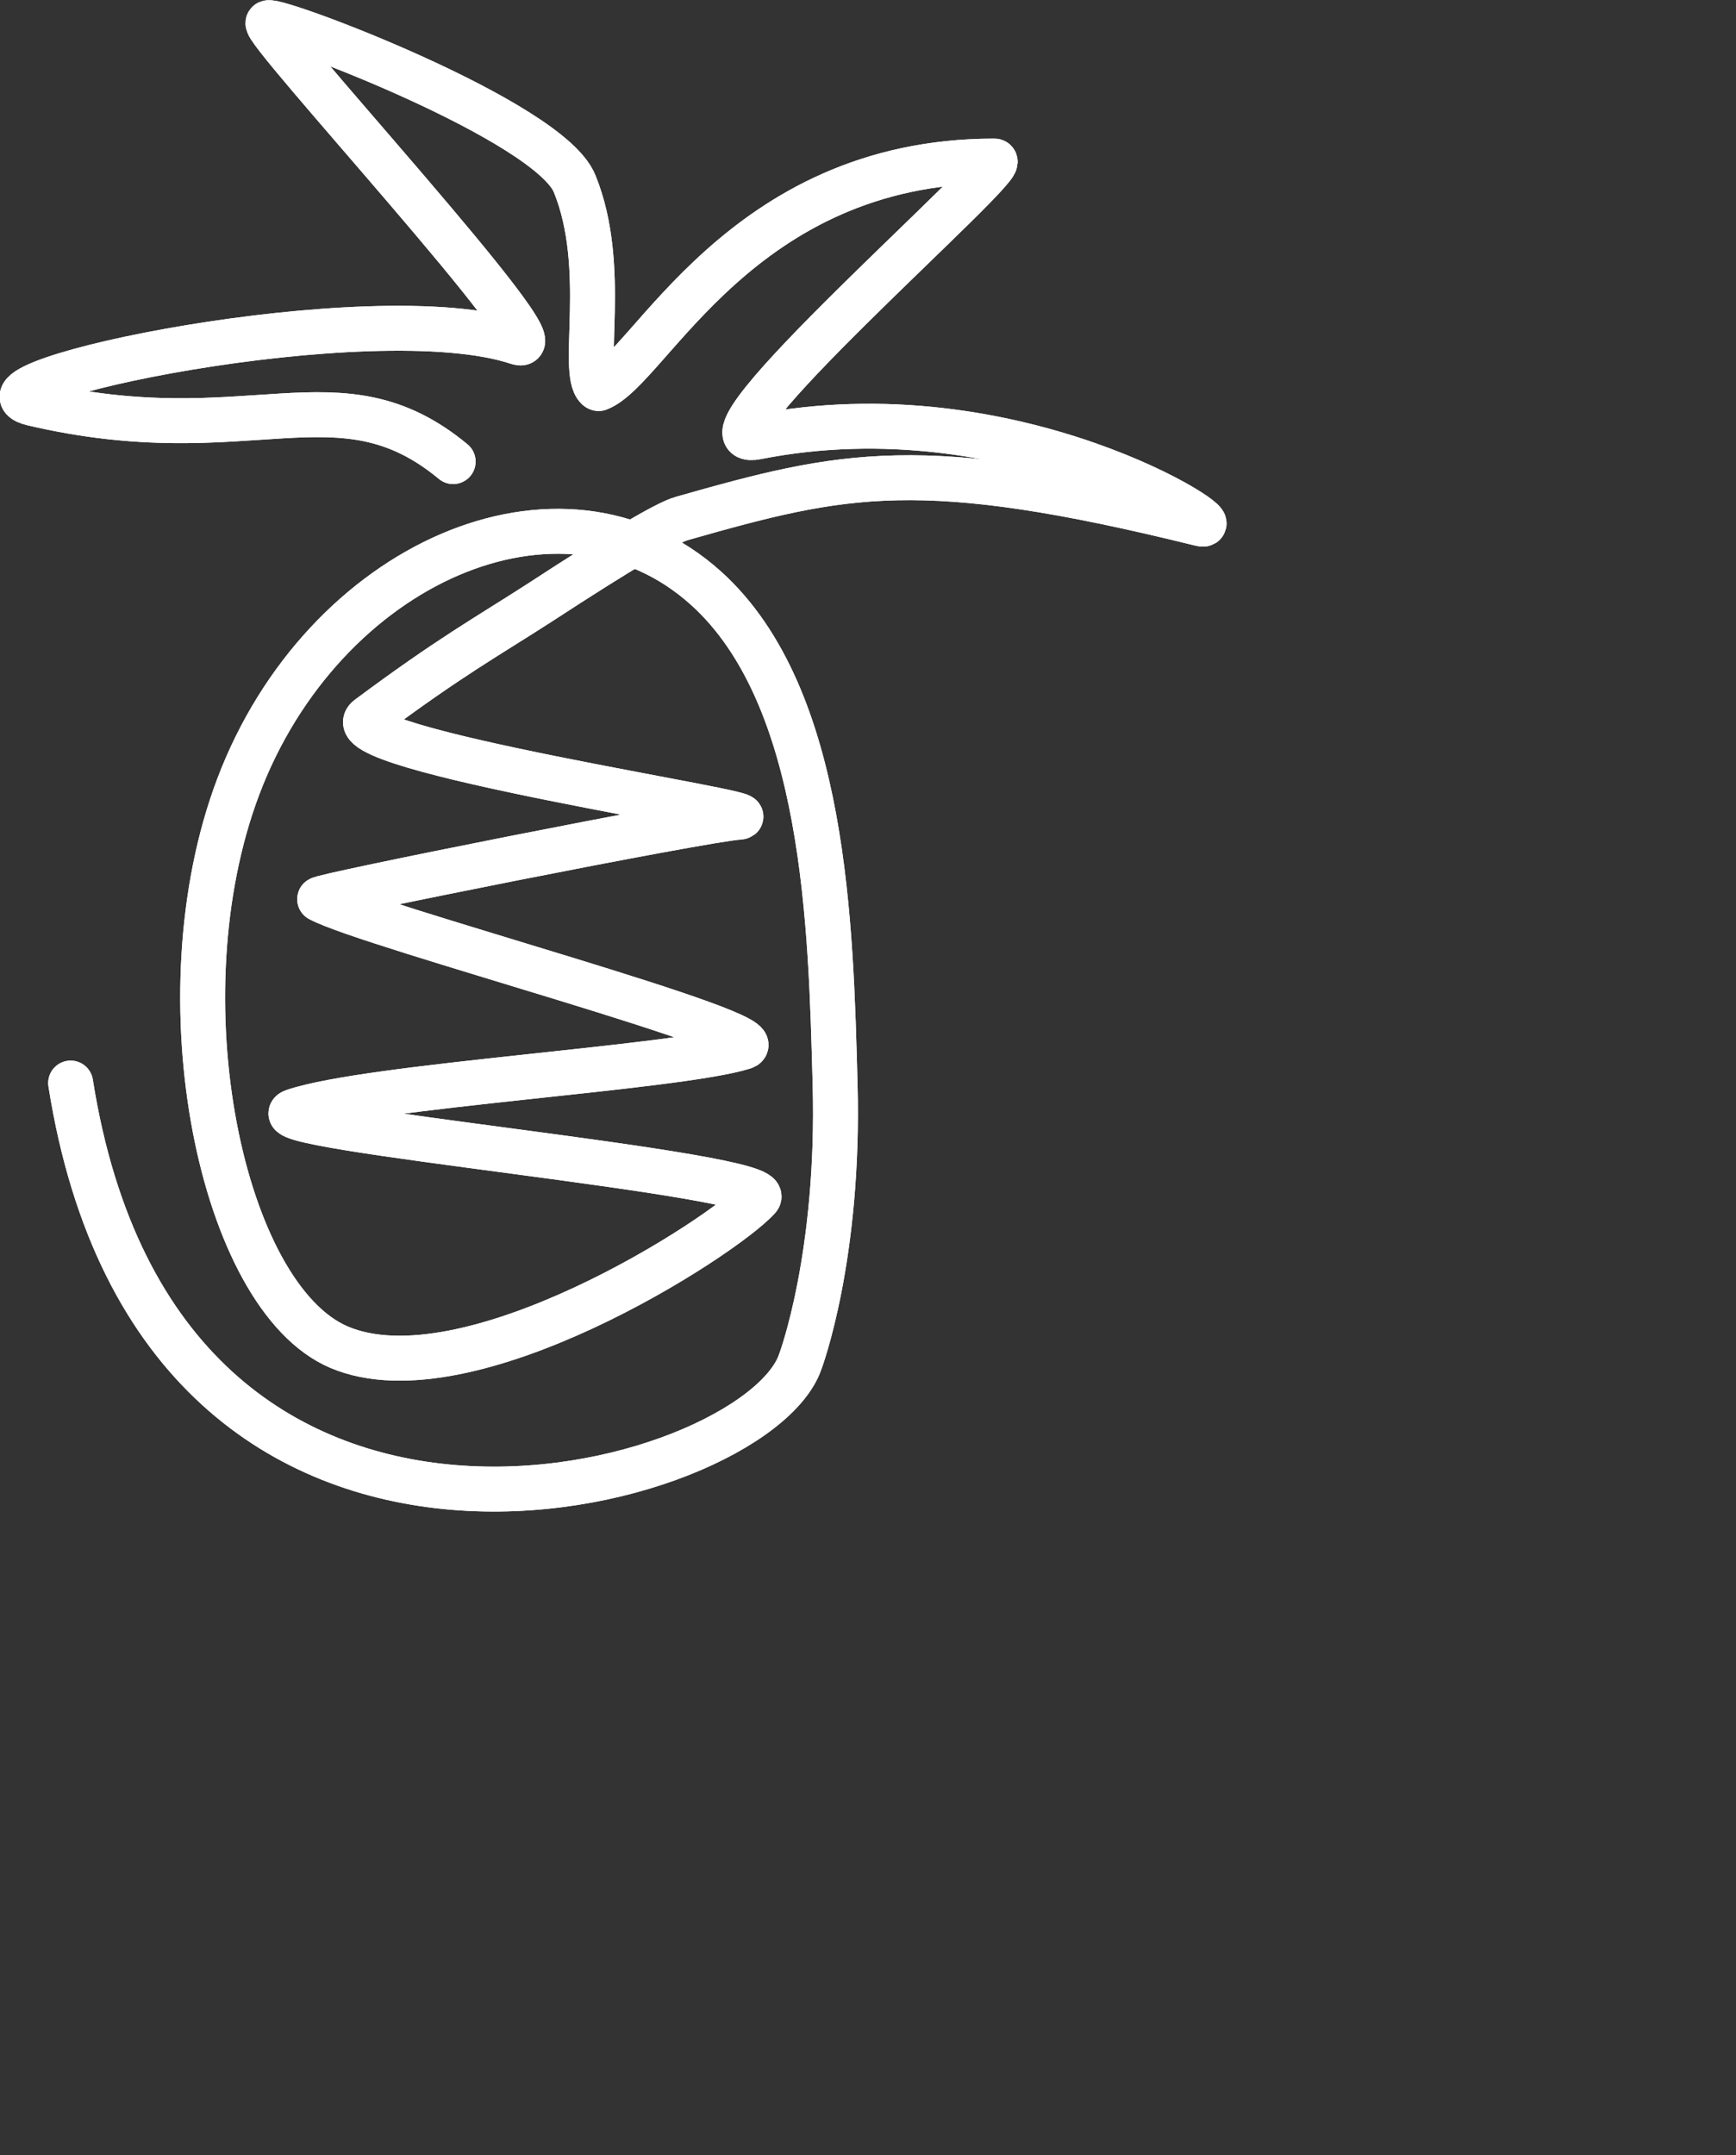 <svg xmlns="http://www.w3.org/2000/svg" id="Layer_2" width="29" height="36" version="1.1" viewBox="0 0 29 36"><rect x="0" y="0" width="29" height="36" fill="#333333" stroke="none"/><defs id="defs4"><style id="style2">.cls-1{fill:none;stroke:#231f20;stroke-linecap:round;stroke-miterlimit:10;stroke-width:.75px}</style></defs><g id="Layer_1-2" style="stroke:#fff;stroke-opacity:1"><path id="path6" d="M9.98 6.48c-.29-.27.19-2.01-.38-3.41C9.18 2.02 4.65.31 4.48.38c-.17.07 4.96 5.6 4.17 5.34-2.43-.81-9.5.69-8.1 1.02 3.63.85 5.1-.62 7.02.97" class="cls-1" style="stroke:#fff;stroke-opacity:1"/><path id="path8" d="M1.18 18.09c1.52 9.62 11.45 6.84 12.19 4.65 0 0 .66-1.75.58-4.64-.07-2.61-.15-6.46-2.15-8.27-2.42-2.19-6.41-.42-7.82 3.31-1.33 3.52-.28 8.52 1.68 9.36 2.15.92 6.43-1.84 7.01-2.49.36-.4-8.56-1.18-7.76-1.45 1.28-.43 6.39-.72 7.51-1.07.65-.2-6.24-2.02-7.08-2.47-.08-.04 6.39-1.33 7-1.37.63-.04-6.88-1.14-6.19-1.66 1.37-1.02 1.96-1.34 2.86-1.92 1.38-.9 2.13-1.34 2.38-1.41 2.71-.77 3.98-1.07 8.67.09.55.13-3.11-2.3-7.42-1.45-1.31.26 4.31-4.61 3.97-4.61-4.25 0-5.76 3.48-6.61 3.8" class="cls-1" style="stroke:#fff;stroke-opacity:1"/><path id="path10" d="M9.98 6.48c-.29-.27.19-2.01-.38-3.41C9.18 2.02 4.65.31 4.48.38c-.17.07 4.96 5.6 4.17 5.34-2.43-.81-9.5.69-8.1 1.02 3.63.85 5.1-.62 7.02.97" class="cls-1" style="stroke:#fff;stroke-opacity:1"/><path id="path12" d="M1.18 18.09c1.52 9.62 11.45 6.84 12.19 4.65 0 0 .66-1.75.58-4.64-.07-2.61-.15-6.46-2.15-8.27-2.42-2.19-6.41-.42-7.82 3.31-1.33 3.52-.28 8.52 1.68 9.36 2.15.92 6.43-1.84 7.01-2.49.36-.4-8.56-1.18-7.76-1.45 1.28-.43 6.39-.72 7.51-1.07.65-.2-6.24-2.02-7.08-2.47-.08-.04 6.39-1.33 7-1.37.63-.04-6.88-1.14-6.19-1.66 1.37-1.02 1.96-1.34 2.86-1.92 1.38-.9 2.13-1.34 2.38-1.41 2.71-.77 3.98-1.07 8.67.09.55.13-3.11-2.3-7.42-1.45-1.31.26 4.31-4.61 3.97-4.61-4.25 0-5.76 3.48-6.61 3.8" class="cls-1" style="stroke:#fff;stroke-opacity:1"/></g></svg>